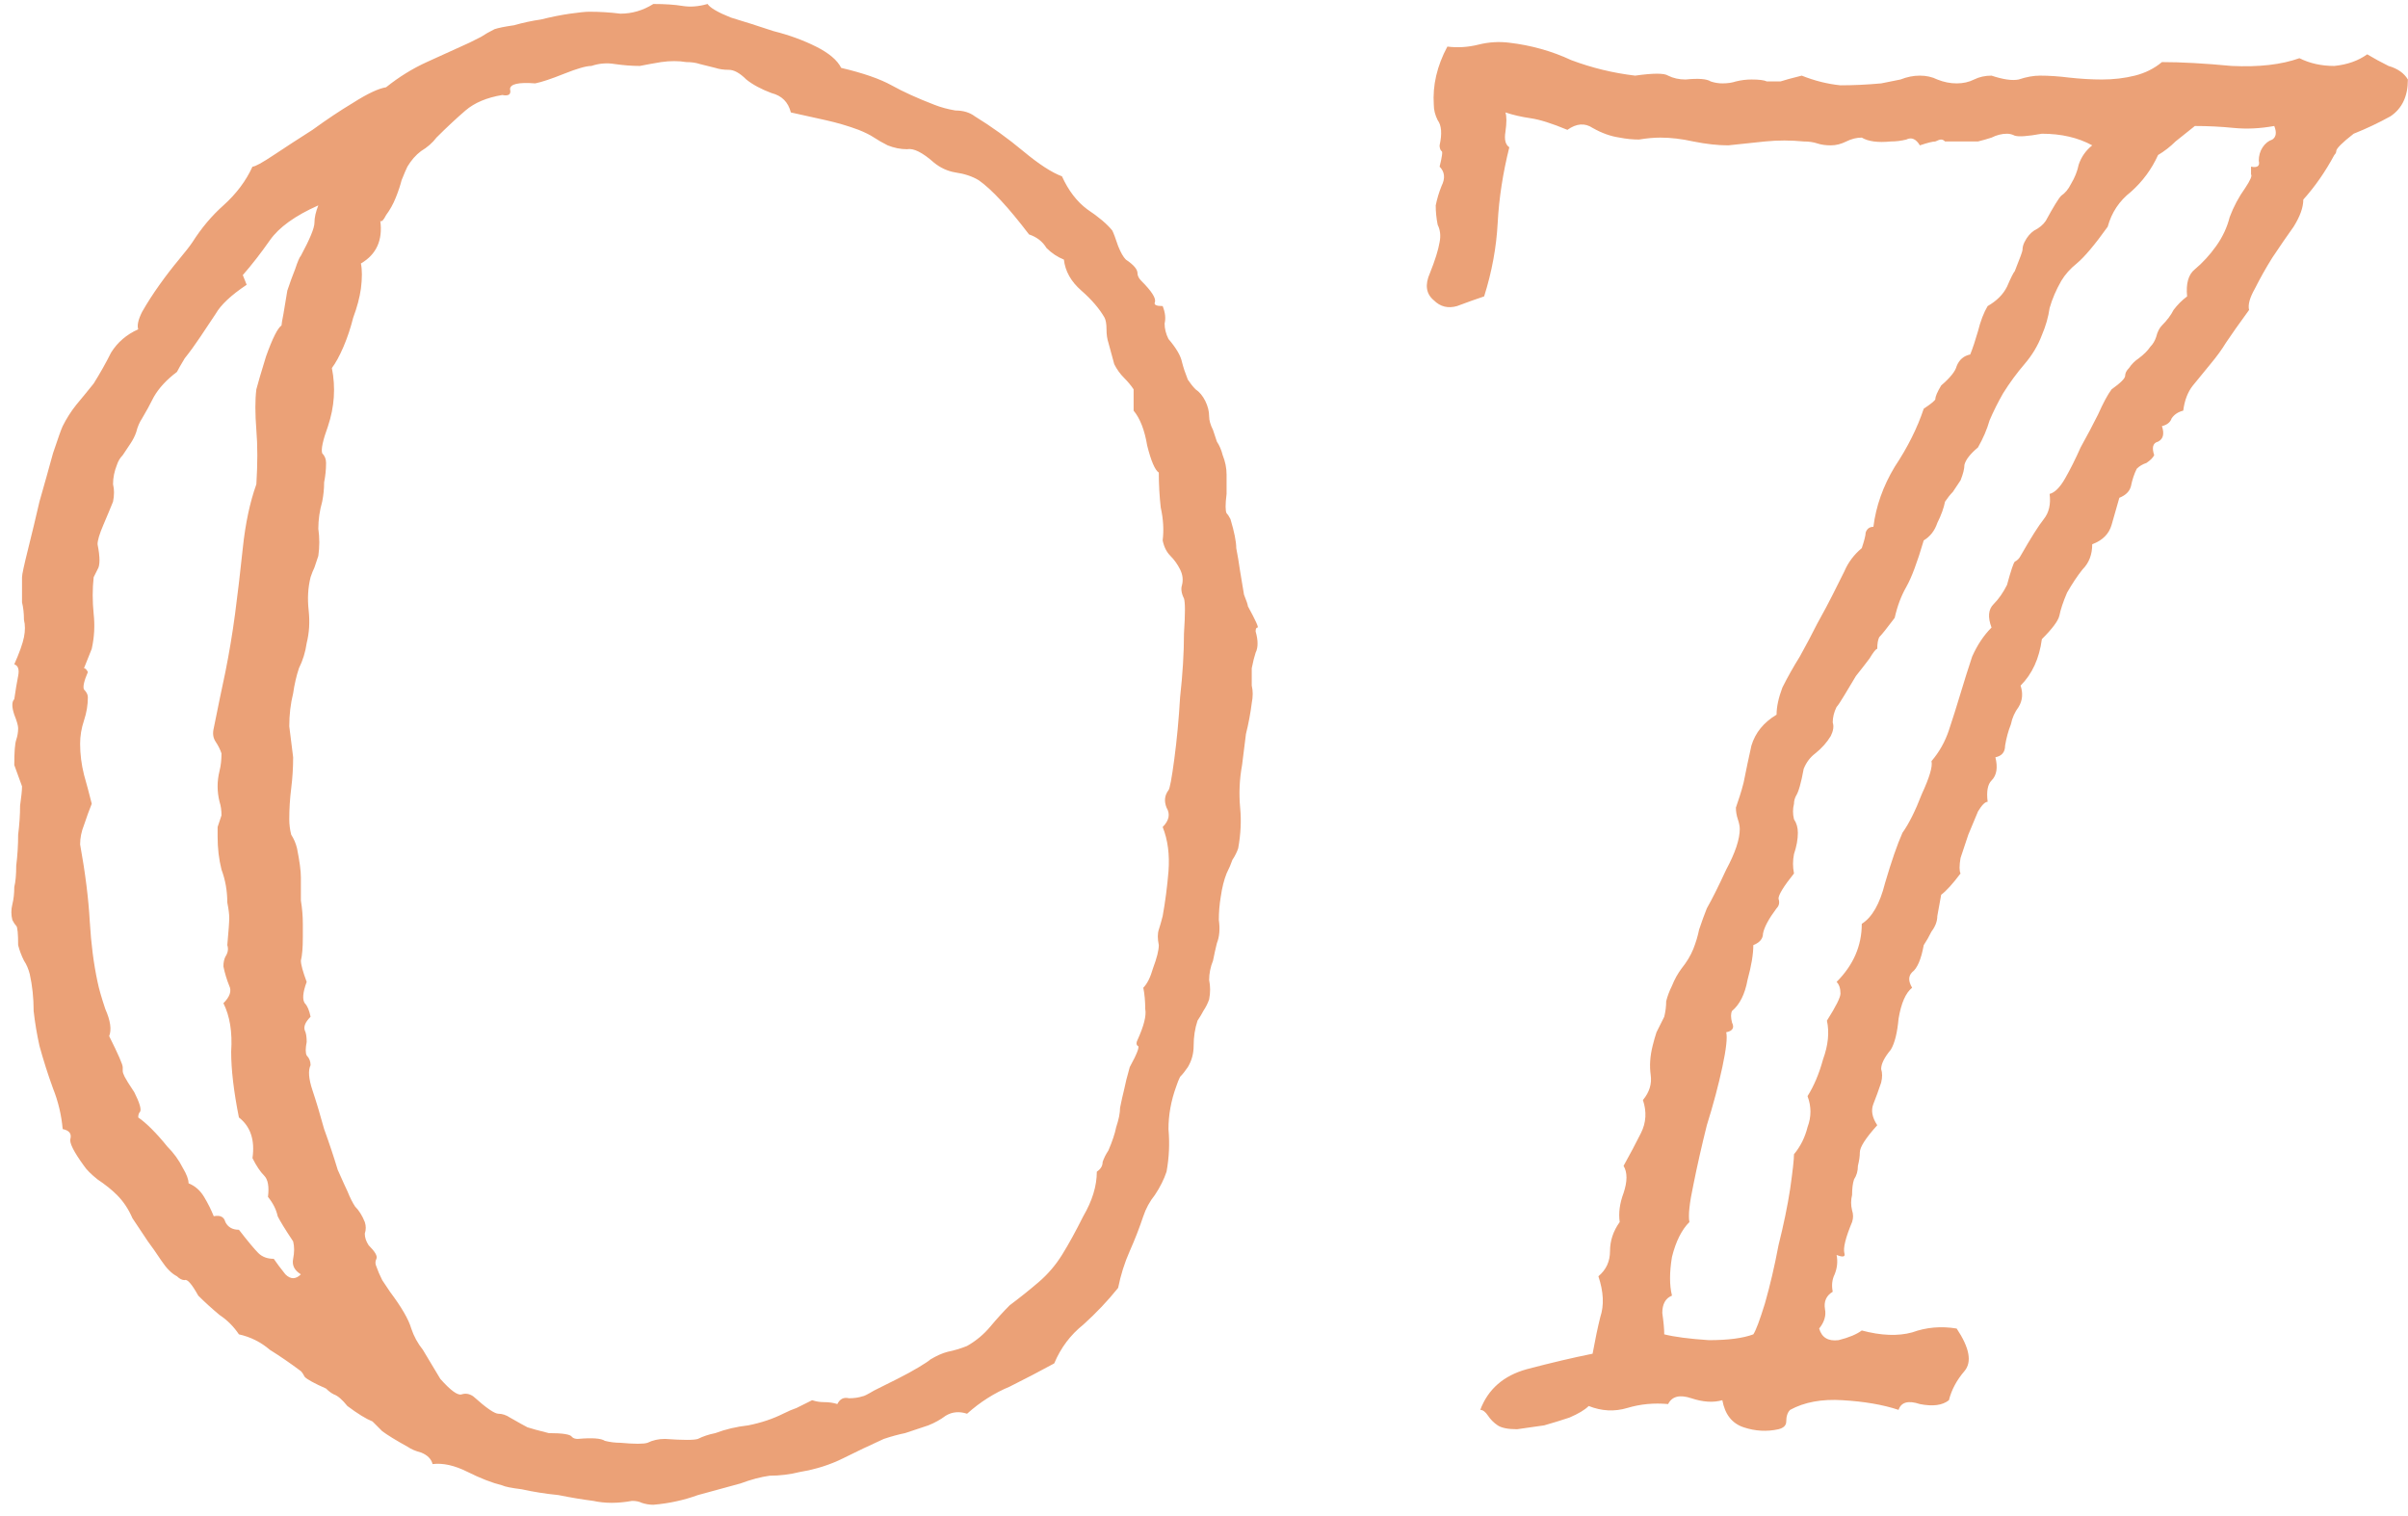 <svg width="170" height="107" viewBox="0 0 170 107" fill="none" xmlns="http://www.w3.org/2000/svg">
<path d="M46.125 0.281C46.945 0.281 47.629 0.327 48.176 0.418C48.723 0.509 49.315 0.464 49.953 0.281C50.135 0.555 50.682 0.874 51.594 1.238C52.505 1.512 53.508 1.831 54.602 2.195C55.695 2.469 56.698 2.833 57.609 3.289C58.521 3.745 59.113 4.246 59.387 4.793C60.936 5.158 62.121 5.568 62.941 6.023C63.762 6.479 64.764 6.935 65.949 7.391C66.405 7.573 66.906 7.71 67.453 7.801C68 7.801 68.456 7.938 68.82 8.211C70.005 8.94 71.144 9.76 72.238 10.672C73.332 11.583 74.243 12.176 74.973 12.449C75.428 13.452 76.021 14.227 76.75 14.773C77.57 15.32 78.163 15.822 78.527 16.277C78.618 16.46 78.755 16.824 78.938 17.371C79.12 17.827 79.302 18.146 79.484 18.328C80.031 18.693 80.305 19.012 80.305 19.285C80.305 19.467 80.396 19.65 80.578 19.832C81.307 20.561 81.626 21.062 81.535 21.336C81.444 21.518 81.626 21.609 82.082 21.609C82.264 22.065 82.31 22.475 82.219 22.84C82.219 23.204 82.31 23.569 82.492 23.934C83.039 24.572 83.358 25.119 83.449 25.574C83.54 25.939 83.677 26.349 83.859 26.805C84.042 27.078 84.224 27.306 84.406 27.488C84.68 27.671 84.908 27.944 85.09 28.309C85.272 28.673 85.363 29.038 85.363 29.402C85.363 29.676 85.454 29.995 85.637 30.359C85.728 30.633 85.819 30.906 85.91 31.18C86.092 31.453 86.229 31.772 86.32 32.137C86.503 32.592 86.594 33.048 86.594 33.504C86.594 33.96 86.594 34.415 86.594 34.871C86.503 35.6 86.503 36.056 86.594 36.238C86.685 36.329 86.776 36.466 86.867 36.648C87.141 37.56 87.277 38.243 87.277 38.699C87.368 39.155 87.46 39.702 87.551 40.34C87.642 40.887 87.733 41.434 87.824 41.98C88.007 42.436 88.098 42.71 88.098 42.801C88.644 43.803 88.872 44.305 88.781 44.305C88.69 44.305 88.644 44.396 88.644 44.578C88.827 45.216 88.827 45.717 88.644 46.082C88.553 46.355 88.462 46.72 88.371 47.176C88.371 47.632 88.371 48.042 88.371 48.406C88.462 48.771 88.462 49.181 88.371 49.637C88.28 50.366 88.143 51.095 87.961 51.824C87.87 52.553 87.779 53.283 87.688 54.012C87.505 55.014 87.46 56.017 87.551 57.02C87.642 57.931 87.596 58.888 87.414 59.891C87.323 60.164 87.186 60.438 87.004 60.711C86.913 60.984 86.776 61.303 86.594 61.668C86.412 62.124 86.275 62.671 86.184 63.309C86.092 63.855 86.047 64.402 86.047 64.949C86.138 65.587 86.092 66.134 85.91 66.59C85.819 66.954 85.728 67.365 85.637 67.82C85.454 68.276 85.363 68.732 85.363 69.188C85.454 69.643 85.454 70.099 85.363 70.555C85.272 70.828 85.135 71.102 84.953 71.375C84.862 71.557 84.725 71.785 84.543 72.059C84.361 72.606 84.269 73.198 84.269 73.836C84.269 74.383 84.133 74.884 83.859 75.34C83.677 75.613 83.495 75.841 83.312 76.023C83.221 76.206 83.13 76.434 83.039 76.707C82.674 77.71 82.492 78.712 82.492 79.715C82.583 80.717 82.538 81.72 82.356 82.723C82.173 83.269 81.9 83.816 81.535 84.363C81.171 84.819 80.897 85.32 80.715 85.867C80.441 86.688 80.122 87.508 79.758 88.328C79.393 89.148 79.12 90.014 78.938 90.926C78.208 91.837 77.388 92.703 76.477 93.523C75.565 94.253 74.882 95.164 74.426 96.258C73.423 96.805 72.375 97.352 71.281 97.898C70.188 98.354 69.185 98.992 68.273 99.812C67.727 99.63 67.225 99.676 66.769 99.949C66.405 100.223 65.995 100.451 65.539 100.633C64.992 100.815 64.445 100.997 63.898 101.18C63.443 101.271 62.941 101.408 62.395 101.59C61.392 102.046 60.435 102.501 59.523 102.957C58.612 103.413 57.609 103.732 56.516 103.914C55.786 104.096 55.057 104.188 54.328 104.188C53.69 104.279 53.007 104.461 52.277 104.734C51.275 105.008 50.272 105.281 49.27 105.555C48.267 105.919 47.219 106.147 46.125 106.238C45.852 106.238 45.578 106.193 45.305 106.102C45.122 106.01 44.895 105.965 44.621 105.965C43.618 106.147 42.707 106.147 41.887 105.965C41.158 105.874 40.337 105.737 39.426 105.555C38.514 105.464 37.648 105.327 36.828 105.145C36.099 105.053 35.643 104.962 35.461 104.871C34.732 104.689 33.911 104.37 33 103.914C32.089 103.458 31.268 103.276 30.539 103.367C30.448 103.003 30.174 102.729 29.719 102.547C29.354 102.456 29.035 102.319 28.762 102.137C27.941 101.681 27.349 101.316 26.984 101.043C26.711 100.77 26.483 100.542 26.301 100.359C25.845 100.177 25.253 99.812 24.523 99.266C24.159 98.81 23.84 98.537 23.566 98.445C23.384 98.354 23.202 98.217 23.02 98.035C22.199 97.671 21.698 97.397 21.516 97.215C21.424 97.033 21.333 96.896 21.242 96.805C20.513 96.258 19.784 95.757 19.055 95.301C18.417 94.754 17.688 94.389 16.867 94.207C16.503 93.66 16.047 93.204 15.5 92.84C14.953 92.384 14.452 91.928 13.996 91.473C13.54 90.652 13.221 90.288 13.039 90.379C12.857 90.379 12.675 90.288 12.492 90.106C12.128 89.923 11.763 89.559 11.398 89.012C11.034 88.465 10.715 88.009 10.441 87.644C10.077 87.098 9.712 86.551 9.348 86.004C9.074 85.366 8.71 84.819 8.254 84.363C7.889 83.999 7.434 83.634 6.887 83.269C6.431 82.905 6.112 82.586 5.93 82.312C5.201 81.31 4.882 80.672 4.973 80.398C5.064 80.034 4.882 79.806 4.426 79.715C4.335 78.712 4.107 77.755 3.742 76.844C3.378 75.841 3.059 74.838 2.785 73.836C2.603 73.016 2.466 72.195 2.375 71.375C2.375 70.463 2.284 69.598 2.102 68.777C2.01 68.413 1.874 68.094 1.691 67.82C1.509 67.456 1.372 67.091 1.281 66.727C1.281 65.906 1.236 65.451 1.145 65.359C1.053 65.268 0.962 65.132 0.871 64.949C0.78 64.585 0.78 64.22 0.871 63.855C0.962 63.491 1.008 63.081 1.008 62.625C1.099 62.26 1.145 61.759 1.145 61.121C1.236 60.392 1.281 59.663 1.281 58.934C1.372 58.204 1.418 57.521 1.418 56.883C1.509 56.245 1.555 55.789 1.555 55.516L1.008 54.012C1.008 53.1 1.053 52.508 1.145 52.234C1.236 51.961 1.281 51.688 1.281 51.414C1.281 51.232 1.19 50.913 1.008 50.457C0.826 49.91 0.826 49.546 1.008 49.363C1.099 48.725 1.19 48.178 1.281 47.723C1.372 47.267 1.281 46.993 1.008 46.902C1.372 46.082 1.6 45.444 1.691 44.988C1.783 44.533 1.783 44.122 1.691 43.758C1.691 43.302 1.646 42.892 1.555 42.527C1.555 42.072 1.555 41.479 1.555 40.75C1.555 40.568 1.691 39.93 1.965 38.836C2.238 37.742 2.512 36.603 2.785 35.418C3.15 34.142 3.469 33.003 3.742 32C4.107 30.906 4.335 30.268 4.426 30.086C4.699 29.539 5.018 29.038 5.383 28.582C5.839 28.035 6.249 27.534 6.613 27.078C7.069 26.349 7.479 25.62 7.844 24.891C8.299 24.162 8.938 23.615 9.758 23.25C9.667 22.977 9.758 22.566 10.031 22.02C10.396 21.381 10.806 20.744 11.262 20.105C11.717 19.467 12.173 18.875 12.629 18.328C13.085 17.781 13.404 17.371 13.586 17.098C14.224 16.095 14.953 15.229 15.773 14.5C16.685 13.68 17.369 12.768 17.824 11.766C18.006 11.766 18.508 11.492 19.328 10.945C20.148 10.398 21.06 9.806 22.062 9.168C23.065 8.439 24.022 7.801 24.934 7.254C25.936 6.616 26.711 6.251 27.258 6.16C28.169 5.431 29.126 4.839 30.129 4.383C31.131 3.927 32.134 3.471 33.137 3.016C33.501 2.833 33.775 2.697 33.957 2.605C34.23 2.423 34.55 2.241 34.914 2.059C35.188 1.967 35.643 1.876 36.281 1.785C36.919 1.603 37.557 1.466 38.195 1.375C38.925 1.193 39.608 1.056 40.246 0.965C40.884 0.874 41.34 0.828 41.613 0.828C42.342 0.828 43.072 0.874 43.801 0.965C44.621 0.965 45.396 0.737 46.125 0.281ZM52.688 5.613C52.232 5.158 51.822 4.93 51.457 4.93C51.092 4.93 50.773 4.884 50.5 4.793C50.135 4.702 49.771 4.611 49.406 4.52C49.133 4.428 48.814 4.383 48.449 4.383C47.902 4.292 47.31 4.292 46.672 4.383C46.125 4.474 45.624 4.565 45.168 4.656C44.621 4.656 44.029 4.611 43.391 4.52C42.844 4.428 42.297 4.474 41.75 4.656C41.385 4.656 40.747 4.839 39.836 5.203C38.925 5.568 38.241 5.796 37.785 5.887C36.6 5.796 36.008 5.932 36.008 6.297C36.099 6.661 35.917 6.798 35.461 6.707C34.367 6.889 33.501 7.254 32.863 7.801C32.225 8.348 31.542 8.986 30.812 9.715C30.539 10.079 30.174 10.398 29.719 10.672C29.354 10.945 29.035 11.31 28.762 11.766C28.671 11.948 28.534 12.267 28.352 12.723C28.26 13.087 28.124 13.497 27.941 13.953C27.759 14.409 27.531 14.819 27.258 15.184C27.076 15.548 26.939 15.685 26.848 15.594C27.03 16.961 26.574 17.963 25.48 18.602C25.572 19.057 25.572 19.65 25.48 20.379C25.389 21.017 25.207 21.701 24.934 22.43C24.751 23.159 24.523 23.842 24.25 24.48C23.977 25.119 23.703 25.62 23.43 25.984C23.703 27.352 23.612 28.719 23.156 30.086C22.792 31.088 22.655 31.727 22.746 32C22.928 32.182 23.02 32.41 23.02 32.684C23.02 33.139 22.974 33.595 22.883 34.051C22.883 34.507 22.837 34.962 22.746 35.418C22.564 36.056 22.473 36.694 22.473 37.332C22.564 37.97 22.564 38.608 22.473 39.246C22.381 39.52 22.29 39.793 22.199 40.066C22.108 40.249 22.017 40.477 21.926 40.75C21.744 41.479 21.698 42.254 21.789 43.074C21.88 43.895 21.835 44.669 21.652 45.398C21.561 46.036 21.379 46.629 21.105 47.176C20.923 47.723 20.787 48.315 20.695 48.953C20.513 49.682 20.422 50.457 20.422 51.277C20.513 52.007 20.604 52.736 20.695 53.465C20.695 54.194 20.65 54.923 20.559 55.652C20.467 56.382 20.422 57.111 20.422 57.84C20.422 58.204 20.467 58.569 20.559 58.934C20.741 59.207 20.878 59.526 20.969 59.891C21.151 60.802 21.242 61.486 21.242 61.941C21.242 62.397 21.242 62.944 21.242 63.582C21.333 64.129 21.379 64.676 21.379 65.223C21.379 65.769 21.379 66.088 21.379 66.18C21.379 66.909 21.333 67.456 21.242 67.82C21.242 68.094 21.379 68.595 21.652 69.324C21.379 70.053 21.333 70.555 21.516 70.828C21.698 71.01 21.835 71.329 21.926 71.785C21.561 72.15 21.424 72.469 21.516 72.742C21.607 72.924 21.652 73.198 21.652 73.562C21.561 74.018 21.561 74.337 21.652 74.519C21.835 74.702 21.926 74.93 21.926 75.203C21.744 75.568 21.789 76.16 22.062 76.981C22.336 77.801 22.609 78.712 22.883 79.715C23.247 80.717 23.566 81.674 23.84 82.586C24.204 83.406 24.432 83.908 24.523 84.09C24.706 84.546 24.888 84.91 25.07 85.184C25.344 85.457 25.572 85.822 25.754 86.277C25.845 86.551 25.845 86.824 25.754 87.098C25.754 87.371 25.845 87.644 26.027 87.918C26.483 88.374 26.665 88.693 26.574 88.875C26.483 89.057 26.483 89.24 26.574 89.422C26.665 89.695 26.802 90.014 26.984 90.379C27.167 90.652 27.349 90.926 27.531 91.199C28.352 92.293 28.853 93.159 29.035 93.797C29.217 94.344 29.491 94.845 29.855 95.301L31.086 97.352C31.815 98.172 32.316 98.537 32.59 98.445C32.863 98.354 33.137 98.4 33.41 98.582C34.322 99.402 34.914 99.812 35.188 99.812C35.461 99.812 35.734 99.904 36.008 100.086C36.646 100.451 37.056 100.678 37.238 100.77C37.512 100.861 38.013 100.997 38.742 101.18C39.745 101.18 40.292 101.271 40.383 101.453C40.474 101.544 40.611 101.59 40.793 101.59C41.796 101.499 42.434 101.544 42.707 101.727C43.072 101.818 43.436 101.863 43.801 101.863C44.803 101.954 45.441 101.954 45.715 101.863C46.079 101.681 46.49 101.59 46.945 101.59C48.221 101.681 48.996 101.681 49.27 101.59C49.634 101.408 50.044 101.271 50.5 101.18C51.229 100.906 52.004 100.724 52.824 100.633C53.736 100.451 54.556 100.177 55.285 99.812C55.65 99.63 55.969 99.493 56.242 99.402C56.607 99.22 56.971 99.038 57.336 98.856C57.609 98.947 57.883 98.992 58.156 98.992C58.521 98.992 58.84 99.038 59.113 99.129C59.296 98.764 59.569 98.628 59.934 98.719C60.298 98.719 60.617 98.673 60.891 98.582C60.982 98.582 61.255 98.445 61.711 98.172C62.258 97.898 62.805 97.625 63.352 97.352C63.898 97.078 64.4 96.805 64.856 96.531C65.311 96.258 65.585 96.076 65.676 95.984C66.132 95.711 66.542 95.529 66.906 95.438C67.362 95.346 67.818 95.21 68.273 95.027C68.912 94.663 69.458 94.207 69.914 93.66C70.37 93.113 70.826 92.612 71.281 92.156C72.01 91.609 72.694 91.062 73.332 90.516C73.97 89.969 74.517 89.331 74.973 88.602C75.428 87.872 75.93 86.961 76.477 85.867C77.115 84.773 77.434 83.725 77.434 82.723C77.707 82.54 77.844 82.312 77.844 82.039C77.935 81.766 78.072 81.492 78.254 81.219C78.527 80.581 78.71 80.034 78.801 79.578C78.983 79.031 79.074 78.576 79.074 78.211C79.165 77.755 79.257 77.345 79.348 76.981C79.439 76.525 79.576 75.978 79.758 75.34C80.305 74.337 80.487 73.836 80.305 73.836C80.213 73.745 80.213 73.608 80.305 73.426C80.76 72.423 80.943 71.694 80.852 71.238C80.852 70.691 80.806 70.19 80.715 69.734C80.988 69.461 81.216 69.005 81.398 68.367C81.672 67.638 81.809 67.091 81.809 66.727C81.717 66.271 81.717 65.906 81.809 65.633C81.9 65.359 81.991 65.04 82.082 64.676C82.264 63.673 82.401 62.625 82.492 61.531C82.583 60.346 82.447 59.298 82.082 58.387C82.538 57.931 82.629 57.475 82.356 57.02C82.173 56.564 82.219 56.154 82.492 55.789C82.583 55.698 82.72 54.969 82.902 53.602C83.085 52.234 83.221 50.776 83.312 49.227C83.495 47.586 83.586 46.082 83.586 44.715C83.677 43.348 83.677 42.527 83.586 42.254C83.404 41.889 83.358 41.57 83.449 41.297C83.54 40.932 83.495 40.568 83.312 40.203C83.13 39.839 82.902 39.52 82.629 39.246C82.356 38.973 82.173 38.608 82.082 38.152C82.173 37.423 82.128 36.648 81.945 35.828C81.854 35.008 81.809 34.188 81.809 33.367C81.535 33.185 81.262 32.547 80.988 31.453C80.806 30.359 80.487 29.539 80.031 28.992V27.488C79.849 27.215 79.621 26.941 79.348 26.668C79.074 26.395 78.846 26.076 78.664 25.711L78.254 24.207C78.163 23.934 78.117 23.615 78.117 23.25C78.117 22.885 78.072 22.612 77.981 22.43C77.616 21.792 77.069 21.154 76.34 20.516C75.611 19.878 75.201 19.148 75.109 18.328C74.654 18.146 74.243 17.872 73.879 17.508C73.606 17.052 73.195 16.733 72.648 16.551C71.19 14.637 70.005 13.361 69.094 12.723C68.638 12.449 68.091 12.267 67.453 12.176C66.906 12.085 66.405 11.857 65.949 11.492C65.129 10.763 64.491 10.444 64.035 10.535C63.579 10.535 63.124 10.444 62.668 10.262C62.303 10.079 61.984 9.897 61.711 9.715C61.438 9.533 61.073 9.35 60.617 9.168C59.888 8.895 59.113 8.667 58.293 8.484C57.473 8.302 56.652 8.12 55.832 7.938C55.65 7.208 55.194 6.753 54.465 6.57C53.736 6.297 53.143 5.978 52.688 5.613ZM17.414 20.105C16.32 20.835 15.591 21.518 15.227 22.156C14.862 22.703 14.497 23.25 14.133 23.797C13.768 24.344 13.404 24.845 13.039 25.301C12.766 25.756 12.583 26.076 12.492 26.258C11.763 26.805 11.216 27.397 10.852 28.035C10.578 28.582 10.305 29.083 10.031 29.539C9.849 29.812 9.712 30.131 9.621 30.496C9.53 30.77 9.393 31.043 9.211 31.316C9.029 31.59 8.846 31.863 8.664 32.137C8.482 32.319 8.345 32.547 8.254 32.82C8.072 33.276 7.98 33.732 7.98 34.188C8.072 34.552 8.072 34.962 7.98 35.418C7.798 35.874 7.57 36.421 7.297 37.059C7.023 37.697 6.887 38.152 6.887 38.426C7.069 39.337 7.069 39.93 6.887 40.203C6.796 40.385 6.704 40.568 6.613 40.75C6.522 41.57 6.522 42.436 6.613 43.348C6.704 44.168 6.659 44.988 6.477 45.809C6.112 46.72 5.93 47.176 5.93 47.176C6.021 47.176 6.112 47.267 6.203 47.449C5.93 48.087 5.839 48.497 5.93 48.68C6.112 48.862 6.203 49.044 6.203 49.227C6.203 49.773 6.112 50.32 5.93 50.867C5.747 51.414 5.656 51.961 5.656 52.508C5.656 53.237 5.747 53.966 5.93 54.695C6.112 55.333 6.294 56.017 6.477 56.746C6.294 57.202 6.112 57.703 5.93 58.25C5.747 58.706 5.656 59.161 5.656 59.617C6.021 61.622 6.249 63.445 6.34 65.086C6.431 66.635 6.613 68.048 6.887 69.324C6.978 69.78 7.16 70.418 7.434 71.238C7.798 72.059 7.889 72.697 7.707 73.152C8.345 74.428 8.664 75.158 8.664 75.34C8.664 75.431 8.664 75.522 8.664 75.613C8.664 75.704 8.71 75.841 8.801 76.023C8.892 76.206 9.12 76.57 9.484 77.117C9.849 77.846 9.986 78.302 9.895 78.484C9.803 78.576 9.758 78.712 9.758 78.894C10.031 79.077 10.35 79.35 10.715 79.715C11.079 80.079 11.444 80.49 11.809 80.945C12.264 81.401 12.629 81.902 12.902 82.449C13.176 82.905 13.312 83.269 13.312 83.543C13.768 83.725 14.133 84.044 14.406 84.5C14.68 84.956 14.908 85.412 15.09 85.867C15.546 85.776 15.819 85.913 15.91 86.277C16.092 86.642 16.412 86.824 16.867 86.824C17.505 87.644 17.961 88.191 18.234 88.465C18.508 88.738 18.872 88.875 19.328 88.875C19.51 89.148 19.784 89.513 20.148 89.969C20.513 90.333 20.878 90.333 21.242 89.969C20.787 89.695 20.604 89.331 20.695 88.875C20.787 88.419 20.787 88.009 20.695 87.644C20.148 86.824 19.784 86.232 19.602 85.867C19.51 85.412 19.283 84.956 18.918 84.5C19.009 83.771 18.918 83.269 18.645 82.996C18.371 82.723 18.098 82.312 17.824 81.766C18.006 80.49 17.688 79.533 16.867 78.894C16.503 77.072 16.32 75.522 16.32 74.246C16.412 72.879 16.229 71.74 15.773 70.828C16.229 70.372 16.366 69.962 16.184 69.598C16.001 69.142 15.865 68.686 15.773 68.231C15.773 67.957 15.819 67.729 15.91 67.547C16.092 67.273 16.138 67 16.047 66.727C16.138 65.724 16.184 65.086 16.184 64.812C16.184 64.539 16.138 64.174 16.047 63.719C16.047 62.898 15.91 62.124 15.637 61.395C15.454 60.665 15.363 59.891 15.363 59.07C15.363 58.797 15.363 58.569 15.363 58.387C15.454 58.113 15.546 57.84 15.637 57.566C15.637 57.202 15.591 56.883 15.5 56.609C15.409 56.245 15.363 55.88 15.363 55.516C15.363 55.151 15.409 54.786 15.5 54.422C15.591 54.057 15.637 53.647 15.637 53.191C15.546 52.918 15.409 52.645 15.227 52.371C15.044 52.098 14.999 51.779 15.09 51.414C15.363 50.047 15.637 48.725 15.91 47.449C16.184 46.082 16.412 44.715 16.594 43.348C16.776 41.98 16.958 40.431 17.141 38.699C17.323 36.967 17.642 35.464 18.098 34.188C18.189 32.729 18.189 31.453 18.098 30.359C18.006 29.174 18.006 28.217 18.098 27.488C18.189 27.124 18.417 26.349 18.781 25.164C19.237 23.888 19.602 23.159 19.875 22.977C19.875 22.885 19.921 22.612 20.012 22.156C20.103 21.609 20.194 21.062 20.285 20.516C20.467 19.969 20.65 19.467 20.832 19.012C21.014 18.465 21.151 18.146 21.242 18.055C21.88 16.87 22.199 16.095 22.199 15.73C22.199 15.366 22.29 14.956 22.473 14.5C20.832 15.229 19.693 16.049 19.055 16.961C18.417 17.872 17.779 18.693 17.141 19.422L17.414 20.105ZM169.992 5.613C169.992 6.798 169.582 7.664 168.762 8.211C167.941 8.667 167.076 9.077 166.164 9.441C165.344 10.079 164.934 10.49 164.934 10.672C164.934 10.763 164.888 10.854 164.797 10.945C164.159 12.13 163.43 13.178 162.609 14.09C162.609 14.637 162.382 15.275 161.926 16.004C161.47 16.642 160.969 17.371 160.422 18.191C159.966 18.921 159.556 19.65 159.191 20.379C158.827 21.017 158.69 21.518 158.781 21.883C158.052 22.885 157.505 23.66 157.141 24.207C156.867 24.663 156.503 25.164 156.047 25.711C155.682 26.167 155.272 26.668 154.816 27.215C154.452 27.671 154.224 28.263 154.133 28.992C153.768 29.083 153.495 29.266 153.312 29.539C153.221 29.812 152.993 29.995 152.629 30.086C152.811 30.633 152.72 30.997 152.355 31.18C151.991 31.271 151.9 31.59 152.082 32.137C151.991 32.319 151.809 32.501 151.535 32.684C151.262 32.775 151.034 32.911 150.852 33.094C150.669 33.458 150.533 33.868 150.441 34.324C150.35 34.689 150.077 34.962 149.621 35.145C149.439 35.783 149.257 36.421 149.074 37.059C148.892 37.697 148.436 38.152 147.707 38.426C147.707 39.155 147.479 39.747 147.023 40.203C146.659 40.659 146.294 41.206 145.93 41.844C145.656 42.482 145.474 43.029 145.383 43.484C145.292 43.849 144.882 44.396 144.152 45.125C143.97 46.492 143.469 47.586 142.648 48.406C142.831 48.953 142.785 49.454 142.512 49.91C142.238 50.275 142.056 50.685 141.965 51.141C141.783 51.596 141.646 52.098 141.555 52.645C141.555 53.1 141.327 53.374 140.871 53.465C141.053 54.194 140.962 54.741 140.598 55.105C140.324 55.379 140.233 55.88 140.324 56.609C140.142 56.609 139.914 56.837 139.641 57.293C139.458 57.749 139.23 58.296 138.957 58.934C138.775 59.48 138.592 60.027 138.41 60.574C138.319 61.121 138.319 61.486 138.41 61.668C137.863 62.397 137.408 62.898 137.043 63.172L136.77 64.676C136.77 65.04 136.633 65.405 136.359 65.769C136.177 66.134 135.995 66.453 135.812 66.727C135.63 67.729 135.357 68.367 134.992 68.641C134.719 68.914 134.719 69.279 134.992 69.734C134.536 70.099 134.217 70.828 134.035 71.922C133.944 72.924 133.762 73.654 133.488 74.109C133.033 74.656 132.805 75.112 132.805 75.477C132.896 75.75 132.896 76.069 132.805 76.434C132.622 76.981 132.44 77.482 132.258 77.938C132.076 78.393 132.167 78.894 132.531 79.441C131.711 80.353 131.301 80.991 131.301 81.356C131.301 81.629 131.255 81.948 131.164 82.312C131.164 82.677 131.073 82.996 130.891 83.269C130.799 83.543 130.754 83.908 130.754 84.363C130.663 84.728 130.663 85.092 130.754 85.457C130.845 85.731 130.845 86.004 130.754 86.277C130.298 87.371 130.116 88.1 130.207 88.465C130.298 88.738 130.116 88.784 129.66 88.602C129.751 89.057 129.706 89.513 129.523 89.969C129.341 90.333 129.296 90.743 129.387 91.199C128.931 91.473 128.749 91.883 128.84 92.43C128.931 92.885 128.794 93.341 128.43 93.797C128.612 94.435 129.068 94.708 129.797 94.617C130.526 94.435 131.073 94.207 131.438 93.934C132.805 94.298 133.99 94.344 134.992 94.07C135.995 93.706 137.043 93.615 138.137 93.797C139.048 95.164 139.23 96.167 138.684 96.805C138.137 97.443 137.772 98.126 137.59 98.856C137.134 99.22 136.451 99.311 135.539 99.129C134.719 98.856 134.217 98.992 134.035 99.539C132.941 99.174 131.62 98.947 130.07 98.856C128.612 98.764 127.382 98.992 126.379 99.539C126.197 99.721 126.105 99.995 126.105 100.359C126.105 100.633 125.923 100.815 125.559 100.906C124.738 101.089 123.918 101.043 123.098 100.77C122.277 100.496 121.776 99.858 121.594 98.856C120.956 99.038 120.227 98.992 119.406 98.719C118.586 98.445 118.039 98.582 117.766 99.129C116.763 99.038 115.806 99.129 114.895 99.402C113.983 99.676 113.072 99.63 112.16 99.266C111.887 99.539 111.431 99.812 110.793 100.086C110.246 100.268 109.654 100.451 109.016 100.633C108.378 100.724 107.74 100.815 107.102 100.906C106.464 100.906 106.008 100.815 105.734 100.633C105.461 100.451 105.233 100.223 105.051 99.949C104.868 99.676 104.686 99.539 104.504 99.539C105.051 98.081 106.145 97.124 107.785 96.668C109.517 96.212 111.066 95.848 112.434 95.574C112.616 94.572 112.798 93.706 112.98 92.977C113.254 92.156 113.208 91.199 112.844 90.106C113.391 89.65 113.664 89.057 113.664 88.328C113.664 87.599 113.892 86.915 114.348 86.277C114.257 85.639 114.348 84.956 114.621 84.227C114.895 83.406 114.895 82.768 114.621 82.312C115.077 81.492 115.487 80.717 115.852 79.988C116.216 79.259 116.262 78.484 115.988 77.664C116.444 77.117 116.626 76.525 116.535 75.887C116.444 75.249 116.49 74.565 116.672 73.836C116.763 73.471 116.854 73.152 116.945 72.879C117.128 72.514 117.31 72.15 117.492 71.785C117.583 71.421 117.629 71.056 117.629 70.691C117.72 70.327 117.857 69.962 118.039 69.598C118.221 69.142 118.449 68.732 118.723 68.367C119.087 67.912 119.361 67.456 119.543 67C119.725 66.544 119.862 66.088 119.953 65.633C120.135 65.086 120.318 64.585 120.5 64.129C120.865 63.491 121.32 62.579 121.867 61.395C122.505 60.21 122.824 59.253 122.824 58.523C122.824 58.341 122.779 58.113 122.688 57.84C122.596 57.566 122.551 57.293 122.551 57.02C122.642 56.746 122.733 56.473 122.824 56.199C122.915 55.926 123.007 55.607 123.098 55.242C123.28 54.331 123.462 53.465 123.645 52.645C123.918 51.733 124.51 51.004 125.422 50.457C125.422 49.91 125.559 49.272 125.832 48.543C126.197 47.814 126.607 47.085 127.062 46.355C127.518 45.535 127.928 44.76 128.293 44.031C128.749 43.211 129.113 42.527 129.387 41.98C129.66 41.434 129.934 40.887 130.207 40.34C130.48 39.702 130.891 39.155 131.438 38.699C131.62 38.152 131.711 37.788 131.711 37.605C131.802 37.332 131.984 37.195 132.258 37.195C132.44 35.737 132.941 34.324 133.762 32.957C134.673 31.59 135.357 30.223 135.812 28.855C136.359 28.491 136.633 28.263 136.633 28.172C136.633 27.99 136.77 27.671 137.043 27.215C137.681 26.668 138.046 26.212 138.137 25.848C138.319 25.392 138.638 25.119 139.094 25.027C139.276 24.572 139.458 24.025 139.641 23.387C139.823 22.658 140.051 22.065 140.324 21.609C140.962 21.245 141.418 20.789 141.691 20.242C141.965 19.604 142.147 19.24 142.238 19.148C142.603 18.237 142.785 17.736 142.785 17.645C142.785 17.462 142.831 17.28 142.922 17.098C143.104 16.733 143.332 16.46 143.605 16.277C143.97 16.095 144.243 15.867 144.426 15.594C144.973 14.591 145.337 13.999 145.52 13.816C145.793 13.634 146.021 13.361 146.203 12.996C146.477 12.54 146.659 12.085 146.75 11.629C146.932 11.082 147.251 10.626 147.707 10.262C146.704 9.715 145.52 9.441 144.152 9.441C143.15 9.624 142.512 9.669 142.238 9.578C142.056 9.487 141.874 9.441 141.691 9.441C141.327 9.441 140.962 9.533 140.598 9.715C140.324 9.806 140.005 9.897 139.641 9.988C138.273 9.988 137.499 9.988 137.316 9.988C137.225 9.897 137.134 9.852 137.043 9.852C136.952 9.852 136.815 9.897 136.633 9.988C136.451 9.988 136.086 10.079 135.539 10.262C135.266 9.806 134.947 9.669 134.582 9.852C134.217 9.943 133.853 9.988 133.488 9.988C132.577 10.079 131.893 9.988 131.438 9.715C131.073 9.715 130.708 9.806 130.344 9.988C129.979 10.171 129.615 10.262 129.25 10.262C128.885 10.262 128.566 10.216 128.293 10.125C128.02 10.034 127.701 9.988 127.336 9.988C126.424 9.897 125.513 9.897 124.602 9.988C123.781 10.079 122.915 10.171 122.004 10.262C121.275 10.262 120.454 10.171 119.543 9.988C118.723 9.806 117.948 9.715 117.219 9.715C116.763 9.715 116.262 9.76 115.715 9.852C115.259 9.852 114.803 9.806 114.348 9.715C113.71 9.624 113.072 9.396 112.434 9.031C111.887 8.667 111.294 8.712 110.656 9.168C109.562 8.712 108.697 8.439 108.059 8.348C107.421 8.257 106.828 8.12 106.281 7.938C106.372 8.211 106.372 8.667 106.281 9.305C106.19 9.852 106.281 10.216 106.555 10.398C106.099 12.221 105.826 13.999 105.734 15.73C105.643 17.462 105.324 19.194 104.777 20.926C104.23 21.108 103.592 21.336 102.863 21.609C102.225 21.792 101.678 21.655 101.223 21.199C100.676 20.744 100.585 20.105 100.949 19.285C101.314 18.374 101.542 17.645 101.633 17.098C101.724 16.642 101.678 16.232 101.496 15.867C101.405 15.412 101.359 14.956 101.359 14.5C101.451 14.044 101.587 13.588 101.77 13.133C102.043 12.586 101.997 12.13 101.633 11.766C101.815 11.037 101.861 10.672 101.77 10.672C101.678 10.581 101.633 10.444 101.633 10.262C101.815 9.441 101.77 8.849 101.496 8.484C101.314 8.12 101.223 7.755 101.223 7.391C101.132 6.023 101.451 4.656 102.18 3.289C102.909 3.38 103.638 3.335 104.367 3.152C105.096 2.97 105.826 2.924 106.555 3.016C108.104 3.198 109.562 3.608 110.93 4.246C112.388 4.793 113.892 5.158 115.441 5.34C116.717 5.158 117.492 5.158 117.766 5.34C118.13 5.522 118.54 5.613 118.996 5.613C119.908 5.522 120.5 5.568 120.773 5.75C121.047 5.841 121.32 5.887 121.594 5.887C121.958 5.887 122.277 5.841 122.551 5.75C122.915 5.659 123.28 5.613 123.645 5.613C124.191 5.613 124.556 5.659 124.738 5.75C124.921 5.75 125.057 5.75 125.148 5.75C125.331 5.75 125.513 5.75 125.695 5.75C125.969 5.659 126.47 5.522 127.199 5.34C128.111 5.704 129.022 5.932 129.934 6.023C130.845 6.023 131.802 5.978 132.805 5.887C133.26 5.796 133.716 5.704 134.172 5.613C134.628 5.431 135.083 5.34 135.539 5.34C135.995 5.34 136.405 5.431 136.77 5.613C137.225 5.796 137.681 5.887 138.137 5.887C138.592 5.887 139.003 5.796 139.367 5.613C139.732 5.431 140.142 5.34 140.598 5.34C141.418 5.613 142.056 5.704 142.512 5.613C143.059 5.431 143.56 5.34 144.016 5.34C144.654 5.34 145.337 5.385 146.066 5.477C146.887 5.568 147.661 5.613 148.391 5.613C149.211 5.613 149.986 5.522 150.715 5.34C151.444 5.158 152.082 4.839 152.629 4.383C153.996 4.383 155.637 4.474 157.551 4.656C159.465 4.747 161.06 4.565 162.336 4.109C163.065 4.474 163.885 4.656 164.797 4.656C165.708 4.565 166.483 4.292 167.121 3.836C167.577 4.109 168.078 4.383 168.625 4.656C169.263 4.839 169.719 5.158 169.992 5.613ZM154.953 8.895C154.497 9.259 154.042 9.624 153.586 9.988C153.221 10.353 152.811 10.672 152.355 10.945C151.9 11.948 151.262 12.814 150.441 13.543C149.621 14.181 149.074 15.001 148.801 16.004C147.889 17.28 147.16 18.146 146.613 18.602C146.158 18.966 145.793 19.376 145.52 19.832C145.155 20.47 144.882 21.108 144.699 21.746C144.608 22.384 144.426 23.022 144.152 23.66C143.879 24.389 143.469 25.073 142.922 25.711C142.375 26.349 141.874 27.033 141.418 27.762C141.053 28.4 140.734 29.038 140.461 29.676C140.279 30.314 140.005 30.952 139.641 31.59C139.094 32.046 138.775 32.456 138.684 32.82C138.684 33.094 138.592 33.458 138.41 33.914C138.228 34.188 138.046 34.461 137.863 34.734C137.681 34.917 137.499 35.145 137.316 35.418C137.225 35.874 137.043 36.375 136.77 36.922C136.587 37.469 136.268 37.879 135.812 38.152C135.357 39.702 134.947 40.796 134.582 41.434C134.217 42.072 133.944 42.801 133.762 43.621C133.215 44.35 132.85 44.806 132.668 44.988C132.577 45.171 132.531 45.444 132.531 45.809C132.44 45.809 132.258 46.036 131.984 46.492C131.711 46.857 131.392 47.267 131.027 47.723C130.754 48.178 130.48 48.634 130.207 49.09C129.934 49.546 129.751 49.819 129.66 49.91C129.478 50.275 129.387 50.639 129.387 51.004C129.478 51.277 129.432 51.596 129.25 51.961C128.977 52.417 128.612 52.827 128.156 53.191C127.792 53.465 127.518 53.829 127.336 54.285C127.154 55.288 126.971 55.926 126.789 56.199C126.698 56.382 126.652 56.564 126.652 56.746C126.561 57.111 126.561 57.475 126.652 57.84C126.835 58.113 126.926 58.432 126.926 58.797C126.926 59.253 126.835 59.754 126.652 60.301C126.561 60.757 126.561 61.212 126.652 61.668C125.923 62.579 125.559 63.172 125.559 63.445C125.65 63.719 125.604 63.947 125.422 64.129C124.875 64.858 124.556 65.451 124.465 65.906C124.465 66.271 124.237 66.544 123.781 66.727C123.781 67.365 123.645 68.185 123.371 69.188C123.189 70.19 122.824 70.919 122.277 71.375C122.186 71.557 122.186 71.831 122.277 72.195C122.46 72.56 122.323 72.788 121.867 72.879C121.958 73.243 121.867 74.064 121.594 75.34C121.32 76.616 120.956 77.983 120.5 79.441C120.135 80.9 119.816 82.312 119.543 83.68C119.27 84.956 119.178 85.822 119.27 86.277C118.723 86.824 118.312 87.644 118.039 88.738C117.857 89.832 117.857 90.743 118.039 91.473C117.583 91.655 117.355 92.065 117.355 92.703C117.447 93.341 117.492 93.842 117.492 94.207C118.221 94.389 119.27 94.526 120.637 94.617C122.004 94.617 123.052 94.481 123.781 94.207C123.964 93.934 124.237 93.204 124.602 92.019C124.966 90.743 125.285 89.376 125.559 87.918C125.923 86.46 126.197 85.138 126.379 83.953C126.561 82.677 126.652 81.857 126.652 81.492C127.108 80.945 127.427 80.307 127.609 79.578C127.883 78.849 127.883 78.12 127.609 77.391C128.065 76.662 128.43 75.796 128.703 74.793C129.068 73.79 129.159 72.879 128.977 72.059C129.615 71.056 129.934 70.418 129.934 70.144C129.934 69.78 129.842 69.507 129.66 69.324C130.845 68.139 131.438 66.772 131.438 65.223C132.167 64.767 132.714 63.81 133.078 62.352C133.534 60.802 133.944 59.617 134.309 58.797C134.764 58.159 135.22 57.247 135.676 56.062C136.223 54.878 136.451 54.103 136.359 53.738C136.906 53.1 137.316 52.371 137.59 51.551C137.863 50.73 138.137 49.865 138.41 48.953C138.684 48.042 138.957 47.176 139.23 46.355C139.595 45.535 140.051 44.852 140.598 44.305C140.324 43.575 140.37 43.029 140.734 42.664C141.099 42.3 141.418 41.844 141.691 41.297C141.965 40.294 142.147 39.747 142.238 39.656C142.421 39.565 142.557 39.428 142.648 39.246C143.378 37.97 143.924 37.104 144.289 36.648C144.654 36.193 144.79 35.6 144.699 34.871C145.064 34.78 145.428 34.415 145.793 33.777C146.158 33.139 146.522 32.41 146.887 31.59C147.342 30.77 147.753 29.995 148.117 29.266C148.482 28.445 148.801 27.853 149.074 27.488C149.712 27.033 150.031 26.713 150.031 26.531C150.031 26.349 150.122 26.167 150.305 25.984C150.487 25.711 150.715 25.483 150.988 25.301C151.353 25.027 151.626 24.754 151.809 24.48C151.991 24.298 152.128 24.07 152.219 23.797C152.31 23.432 152.447 23.159 152.629 22.977C152.993 22.612 153.267 22.247 153.449 21.883C153.723 21.518 154.042 21.199 154.406 20.926C154.315 20.014 154.497 19.376 154.953 19.012C155.5 18.556 156.001 18.009 156.457 17.371C156.913 16.733 157.232 16.049 157.414 15.32C157.688 14.591 158.052 13.908 158.508 13.27C158.872 12.723 159.009 12.404 158.918 12.312C158.918 12.13 158.918 11.948 158.918 11.766C159.374 11.857 159.556 11.72 159.465 11.355C159.465 10.991 159.556 10.672 159.738 10.398C159.921 10.125 160.148 9.943 160.422 9.852C160.695 9.669 160.741 9.35 160.559 8.895C159.556 9.077 158.599 9.122 157.688 9.031C156.776 8.94 155.865 8.895 154.953 8.895Z" fill="#E3793E" fill-opacity="0.7"/>
</svg>
